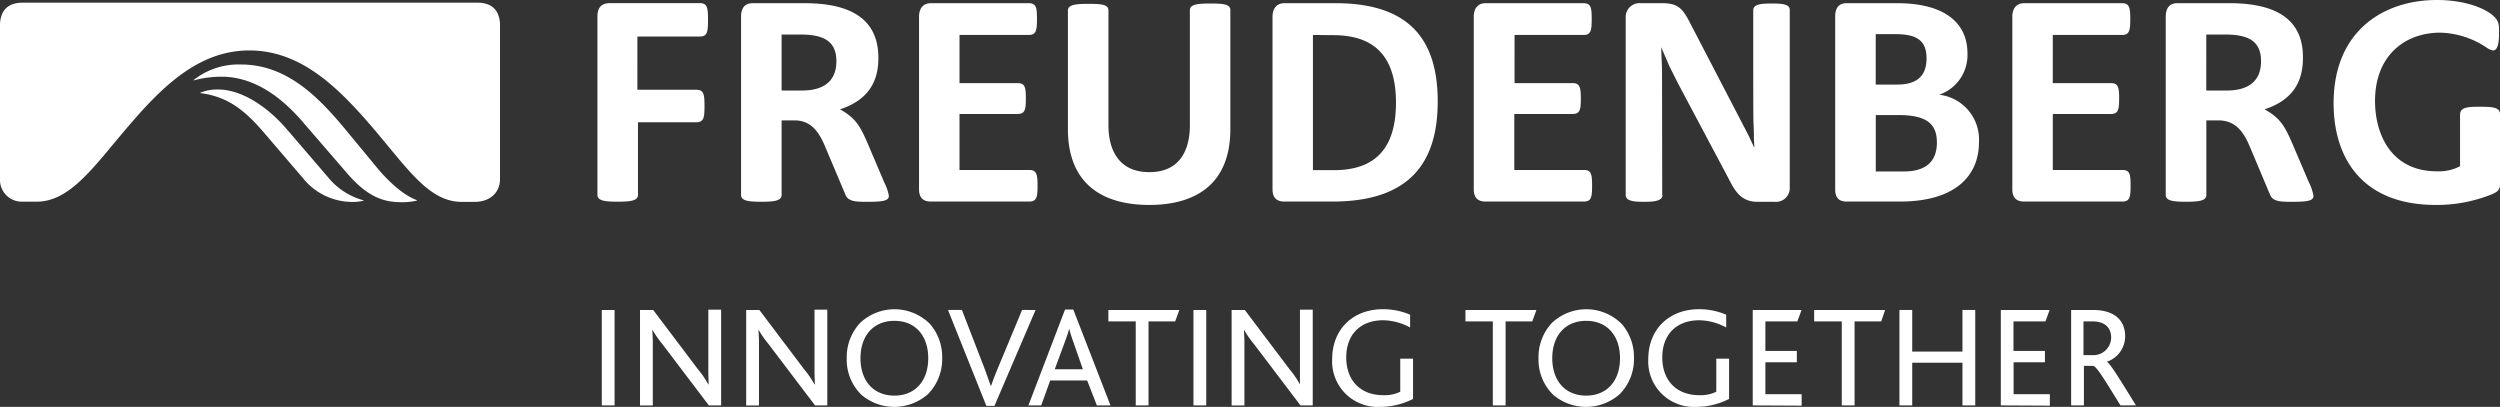<svg id="Ebene_2" data-name="Ebene 2" xmlns="http://www.w3.org/2000/svg" viewBox="0 0 391.09 63.65"><rect x="0" y="0" width="391.09" height="63.65" fill="#333333" stroke="none"/><defs><style>.cls-1{fill:#fff;}</style></defs><path class="cls-1" d="M348,5.4c3.42,0,5.71.81,5.71,4.17,0,3.73-2.8,4.59-5.34,4.59h-3.23V5.4Zm.74-4.9h-8.13c-1.3,0-1.81.87-1.81,2.11V30.5c0,.94,1.25,1.06,3.18,1.06s3.17-.12,3.17-1.06V18.83h1.86c3.29,0,4.35,2.67,5.28,4.91l2.85,6.77c.43,1,1.56,1.06,3.3,1.06,2.42,0,3.47-.12,3.47-.93a7.61,7.61,0,0,0-.74-2.17l-2.49-5.84c-1.31-3.05-2-4.16-4.42-5.53,4.6-1.49,6-4.54,6-8C360.33,4,357.35.5,348.78.5Zm-88.71,30L260,10.87l-.13-3.48,1.3,3,1.37,2.73,7.76,14.6c.93,1.8,1.86,3.85,4.6,3.85h2.73a2.15,2.15,0,0,0,2.35-2.3V1.55c0-.93-1.24-1-2.85-1s-2.86.12-2.86,1.05c0,15.47,0,16.77.06,18,.12,3.29-.06.37.12,3.42h-.06l-.87-1.86L264.46,3.73C263.28,1.43,262.6.5,260.05.5h-3.42a2.16,2.16,0,0,0-2.31,2.3V30.51c0,.94,1.25,1.06,2.86,1.06S260.07,31.44,260.07,30.5ZM192.47,1.55c0-.93-1.25-1-3.17-1s-3.16.12-3.16,1.05v18c0,3.67-1.43,7.33-6.34,7.33s-6.4-3.66-6.4-7.33v-18c0-.93-1.25-1-3.17-1s-3.17.12-3.17,1.05V20.19c0,8.89,5.78,11.87,12.73,11.87s12.68-3,12.68-11.87ZM332,26.59H321.13V17.83h9.07c1.18,0,1.31-.68,1.31-2.42S331.38,13,330.2,13h-9.07V5.47h10.81c1.18,0,1.31-.69,1.31-2.49S333.13.5,331.94.5H316.66c-1.31,0-1.86.93-1.86,2.11v27c0,1.3.62,1.92,1.86,1.92H332c1.18,0,1.3-.69,1.3-2.49S333.19,26.59,332,26.59Zm-84.24,0H236.89V17.83H246c1.18,0,1.3-.68,1.3-2.42S247.14,13,246,13h-9.07V5.47H247.7c1.18,0,1.3-.69,1.3-2.49S248.88.5,247.7.5H232.41c-1.3,0-1.86.93-1.86,2.11v27c0,1.3.62,1.92,1.86,1.92h15.35c1.18,0,1.3-.69,1.3-2.49S248.94,26.59,247.76,26.59Zm-86.79,0H150.1V17.83h9.07c1.18,0,1.31-.68,1.31-2.42S160.36,13,159.17,13H150.1V5.47h10.81c1.18,0,1.31-.69,1.31-2.49S162.1.5,160.91.5H145.63c-1.31,0-1.86.93-1.86,2.11v27c0,1.3.62,1.92,1.86,1.92H161c1.18,0,1.31-.69,1.31-2.49S162.15,26.59,161,26.59Zm-52.06-7.46c1.18,0,1.3-.68,1.3-2.54s-.12-2.55-1.3-2.55h-9.2V5.71h9.75c1.18,0,1.3-.68,1.3-2.61s-.13-2.61-1.3-2.61h-14c-1.43,0-2,.74-2,2.11V30.49c0,.94,1.24,1.06,3.17,1.06s3.17-.12,3.17-1.06V19.13ZM381.21,0C373,0,365.06,4.72,365.06,16.15c0,8.52,4.41,15.91,16,15.91a23,23,0,0,0,8.14-1.43c1.86-.68,1.92-.93,1.92-2.55V18c0-1.18-1-1.3-3.11-1.3-1.75,0-3.17,0-3.17,1.24V26a7.12,7.12,0,0,1-3.61.8c-7.2,0-9.69-5.84-9.69-11,0-7.15,4.72-10.69,10.19-10.69A13.56,13.56,0,0,1,389,7.45a2.37,2.37,0,0,0,1,.44c.63,0,.94-.87.94-2.67,0-1.06.06-1.8-.7-2.55C389,1.36,385.69,0,381.21,0ZM296.47,5.34c3.23,0,4.91.87,4.91,3.79,0,3.16-2,4.1-4.6,4.1h-3.35V5.34ZM296.78.5h-7.89c-1.24,0-1.8.74-1.8,2.11v27c0,1.3.56,1.92,1.8,1.92h8.33c8.88,0,12.36-4.22,12.36-9.25a7.05,7.05,0,0,0-6.21-7.46,6.56,6.56,0,0,0,4.41-6.46C307.78,3.42,304,.5,296.78.5ZM297,18c4.54,0,6,1.49,6,4.29,0,3.67-2.61,4.53-5.15,4.53h-4.41V18ZM208.93.5h-8c-1.24,0-1.86.87-1.86,2.11v27c0,1.3.62,1.92,1.86,1.92h7.52c12.36,0,16.46-6.39,16.46-15.66S220.86.5,208.93.5Zm-.37,5c6,0,9.82,2.86,9.82,10.56,0,7.46-3.55,10.56-9.69,10.56h-3.3V5.47ZM125.12,5.4c3.42,0,5.72.81,5.72,4.17,0,3.73-2.8,4.59-5.34,4.59h-3.23V5.4Zm.75-4.9h-8.14c-1.3,0-1.8.87-1.8,2.11V30.5c0,.94,1.24,1.06,3.17,1.06s3.17-.12,3.17-1.06V18.83h2c3.17,0,4.22,2.67,5.15,4.91l2.86,6.77c.43,1,1.55,1.06,3.29,1.06,2.42,0,3.48-.12,3.48-.93a7.45,7.45,0,0,0-.75-2.17l-2.48-5.84c-1.31-3.05-2-4.16-4.41-5.53,4.59-1.49,6-4.54,6-8C137.42,4,134.44.5,125.87.5Z"/><path class="cls-1" d="M37.71,10.09a11.31,11.31,0,0,0-7.42,2.43v.06A16.56,16.56,0,0,1,34.65,12c5.8,0,10.22,4.11,13,7.41l6.73,7.79c3.05,3.49,5.49,4.43,8.35,4.43a9.87,9.87,0,0,0,2.49-.25v-.07c-.31-.12-2.68-.87-6.11-4.92l-5-6.05C50,15.39,45,10.09,37.71,10.09Z"/><path class="cls-1" d="M34.09,14a7,7,0,0,0-2.75.5v.06c3.55.49,6.24,1.88,9.73,5.93l6.3,7.35A9.92,9.92,0,0,0,55,31.59a7.92,7.92,0,0,0,1.87-.19v-.06a10.88,10.88,0,0,1-5.61-3.68l-6.54-7.61C42.19,17.13,38.14,14,34.09,14Z"/><path class="cls-1" d="M74.73.42H3.49C1.43.42,0,1.48,0,4V28a3.41,3.41,0,0,0,3.43,3.55H5.74c5.17,0,8.91-5.42,13.9-11.29C25.06,13.88,30.86,7.89,39,7.89s14,5.86,19.57,12.4c5.3,6.24,8.6,11.29,13.65,11.29h2c2.62,0,4-1.63,4-3.55V4C78.22,1.42,76.72.42,74.73.42Z"/><path class="cls-1" d="M94.14,63.42V48.49h2V63.42Z"/><path class="cls-1" d="M110.89,63.42l-7.3-9.63a16.14,16.14,0,0,1-1.54-2.22h0c0,.5.07,1.11.07,1.86v10h-2V48.49h2.06l7,9.27a14.87,14.87,0,0,1,1.63,2.38h.05c0-.57-.05-1.2-.05-2v-9.7h2V63.42Z"/><path class="cls-1" d="M127.5,63.42l-7.3-9.63a15.28,15.28,0,0,1-1.54-2.22h0c0,.5.07,1.11.07,1.86v10h-2V48.49h2.06l7,9.27a14.87,14.87,0,0,1,1.63,2.38h.05c0-.57-.05-1.2-.05-2v-9.7h2V63.42Z"/><path class="cls-1" d="M134.56,50.51a7.84,7.84,0,0,1,10.95.2,7.9,7.9,0,0,1,1.88,5.3,7.77,7.77,0,0,1-2.2,5.62,7.94,7.94,0,0,1-10.4.16,7.66,7.66,0,0,1-2.33-5.73A7.86,7.86,0,0,1,134.56,50.51Zm5.35-.32c-3.22,0-5.3,2.27-5.3,5.85s2.08,5.85,5.3,5.85,5.3-2.27,5.3-5.85C145.21,52.64,143.31,50.19,139.91,50.19Z"/><path class="cls-1" d="M155.57,63.49H154.3l-6-15h2.18l3.65,9.45c.29.79.59,1.63.86,2.42h.05c.27-.77.54-1.54.91-2.4l3.94-9.47H162Z"/><path class="cls-1" d="M171.59,63.42l-1.52-3.9h-5.78l-1.41,3.9h-2l5.73-15h1.29l5.82,15Zm-3.76-10.15a17.78,17.78,0,0,1-.57-1.86h0a17.88,17.88,0,0,1-.59,1.83L165,57.77h4.4Z"/><path class="cls-1" d="M183.84,50.28h-4.17V63.42h-2V50.28h-4.28V48.49h11.1Z"/><path class="cls-1" d="M186.7,63.42V48.49h2V63.42Z"/><path class="cls-1" d="M203.44,63.42l-7.3-9.63a15.28,15.28,0,0,1-1.54-2.22h0c0,.5.07,1.11.07,1.86v10h-2V48.49h2.06l7,9.27a14.87,14.87,0,0,1,1.63,2.38h0c0-.57,0-1.2,0-2v-9.7h2V63.42Z"/><path class="cls-1" d="M215.86,63.65a7.12,7.12,0,0,1-7.46-7.48c0-4.6,3.19-7.8,7.95-7.8a10.77,10.77,0,0,1,4.24.86l0,2a9.13,9.13,0,0,0-4.17-1.13c-3.83,0-5.82,2.45-5.82,5.8,0,3.6,2.2,5.92,5.78,5.92a5.48,5.48,0,0,0,2.67-.54V56.11h2v6.3A11.49,11.49,0,0,1,215.86,63.65Z"/><path class="cls-1" d="M239.7,50.28h-4.17V63.42h-2V50.28h-4.28V48.49h11.1Z"/><path class="cls-1" d="M242.78,50.51a7.84,7.84,0,0,1,10.95.2,7.9,7.9,0,0,1,1.88,5.3,7.77,7.77,0,0,1-2.2,5.62,7.94,7.94,0,0,1-10.4.16,7.66,7.66,0,0,1-2.33-5.73A7.82,7.82,0,0,1,242.78,50.51Zm5.35-.32c-3.22,0-5.3,2.27-5.3,5.85s2.08,5.85,5.3,5.85,5.3-2.27,5.3-5.85C253.43,52.64,251.53,50.19,248.13,50.19Z"/><path class="cls-1" d="M265.31,63.65a7.12,7.12,0,0,1-7.46-7.48c0-4.6,3.2-7.8,7.95-7.8a10.77,10.77,0,0,1,4.24.86l0,2a9.13,9.13,0,0,0-4.17-1.13c-3.83,0-5.83,2.45-5.83,5.8,0,3.6,2.2,5.92,5.78,5.92a5.48,5.48,0,0,0,2.67-.54V56.11h2v6.3A11.4,11.4,0,0,1,265.31,63.65Z"/><path class="cls-1" d="M274.19,63.42V48.49h7.64l-.66,1.79h-5V54.9h4.92v1.77h-4.92v5h5.67v1.79Z"/><path class="cls-1" d="M294.29,50.28h-4.17V63.42h-2V50.28H283.8V48.49h11.1Z"/><path class="cls-1" d="M307,63.42V56.74h-7.86v6.68h-2V48.49h2V55H307V48.49h2V63.42Z"/><path class="cls-1" d="M313,63.42V48.49h7.64l-.66,1.79h-5V54.9h4.92v1.77H315v5h5.67v1.79Z"/><path class="cls-1" d="M331.72,63.42c-2.38-3.83-3.67-6.05-4.28-6.19H326v6.19h-2V48.49h3.4c3.63,0,5.05,1.84,5.05,4.1a4.21,4.21,0,0,1-2.86,4v0c.54.27,2.18,3,4.55,6.82Zm-4.38-13.14h-1.41v5.28h1.47a2.78,2.78,0,0,0,2.86-2.74C330.26,51.46,329.49,50.28,327.34,50.28Z"/></svg>